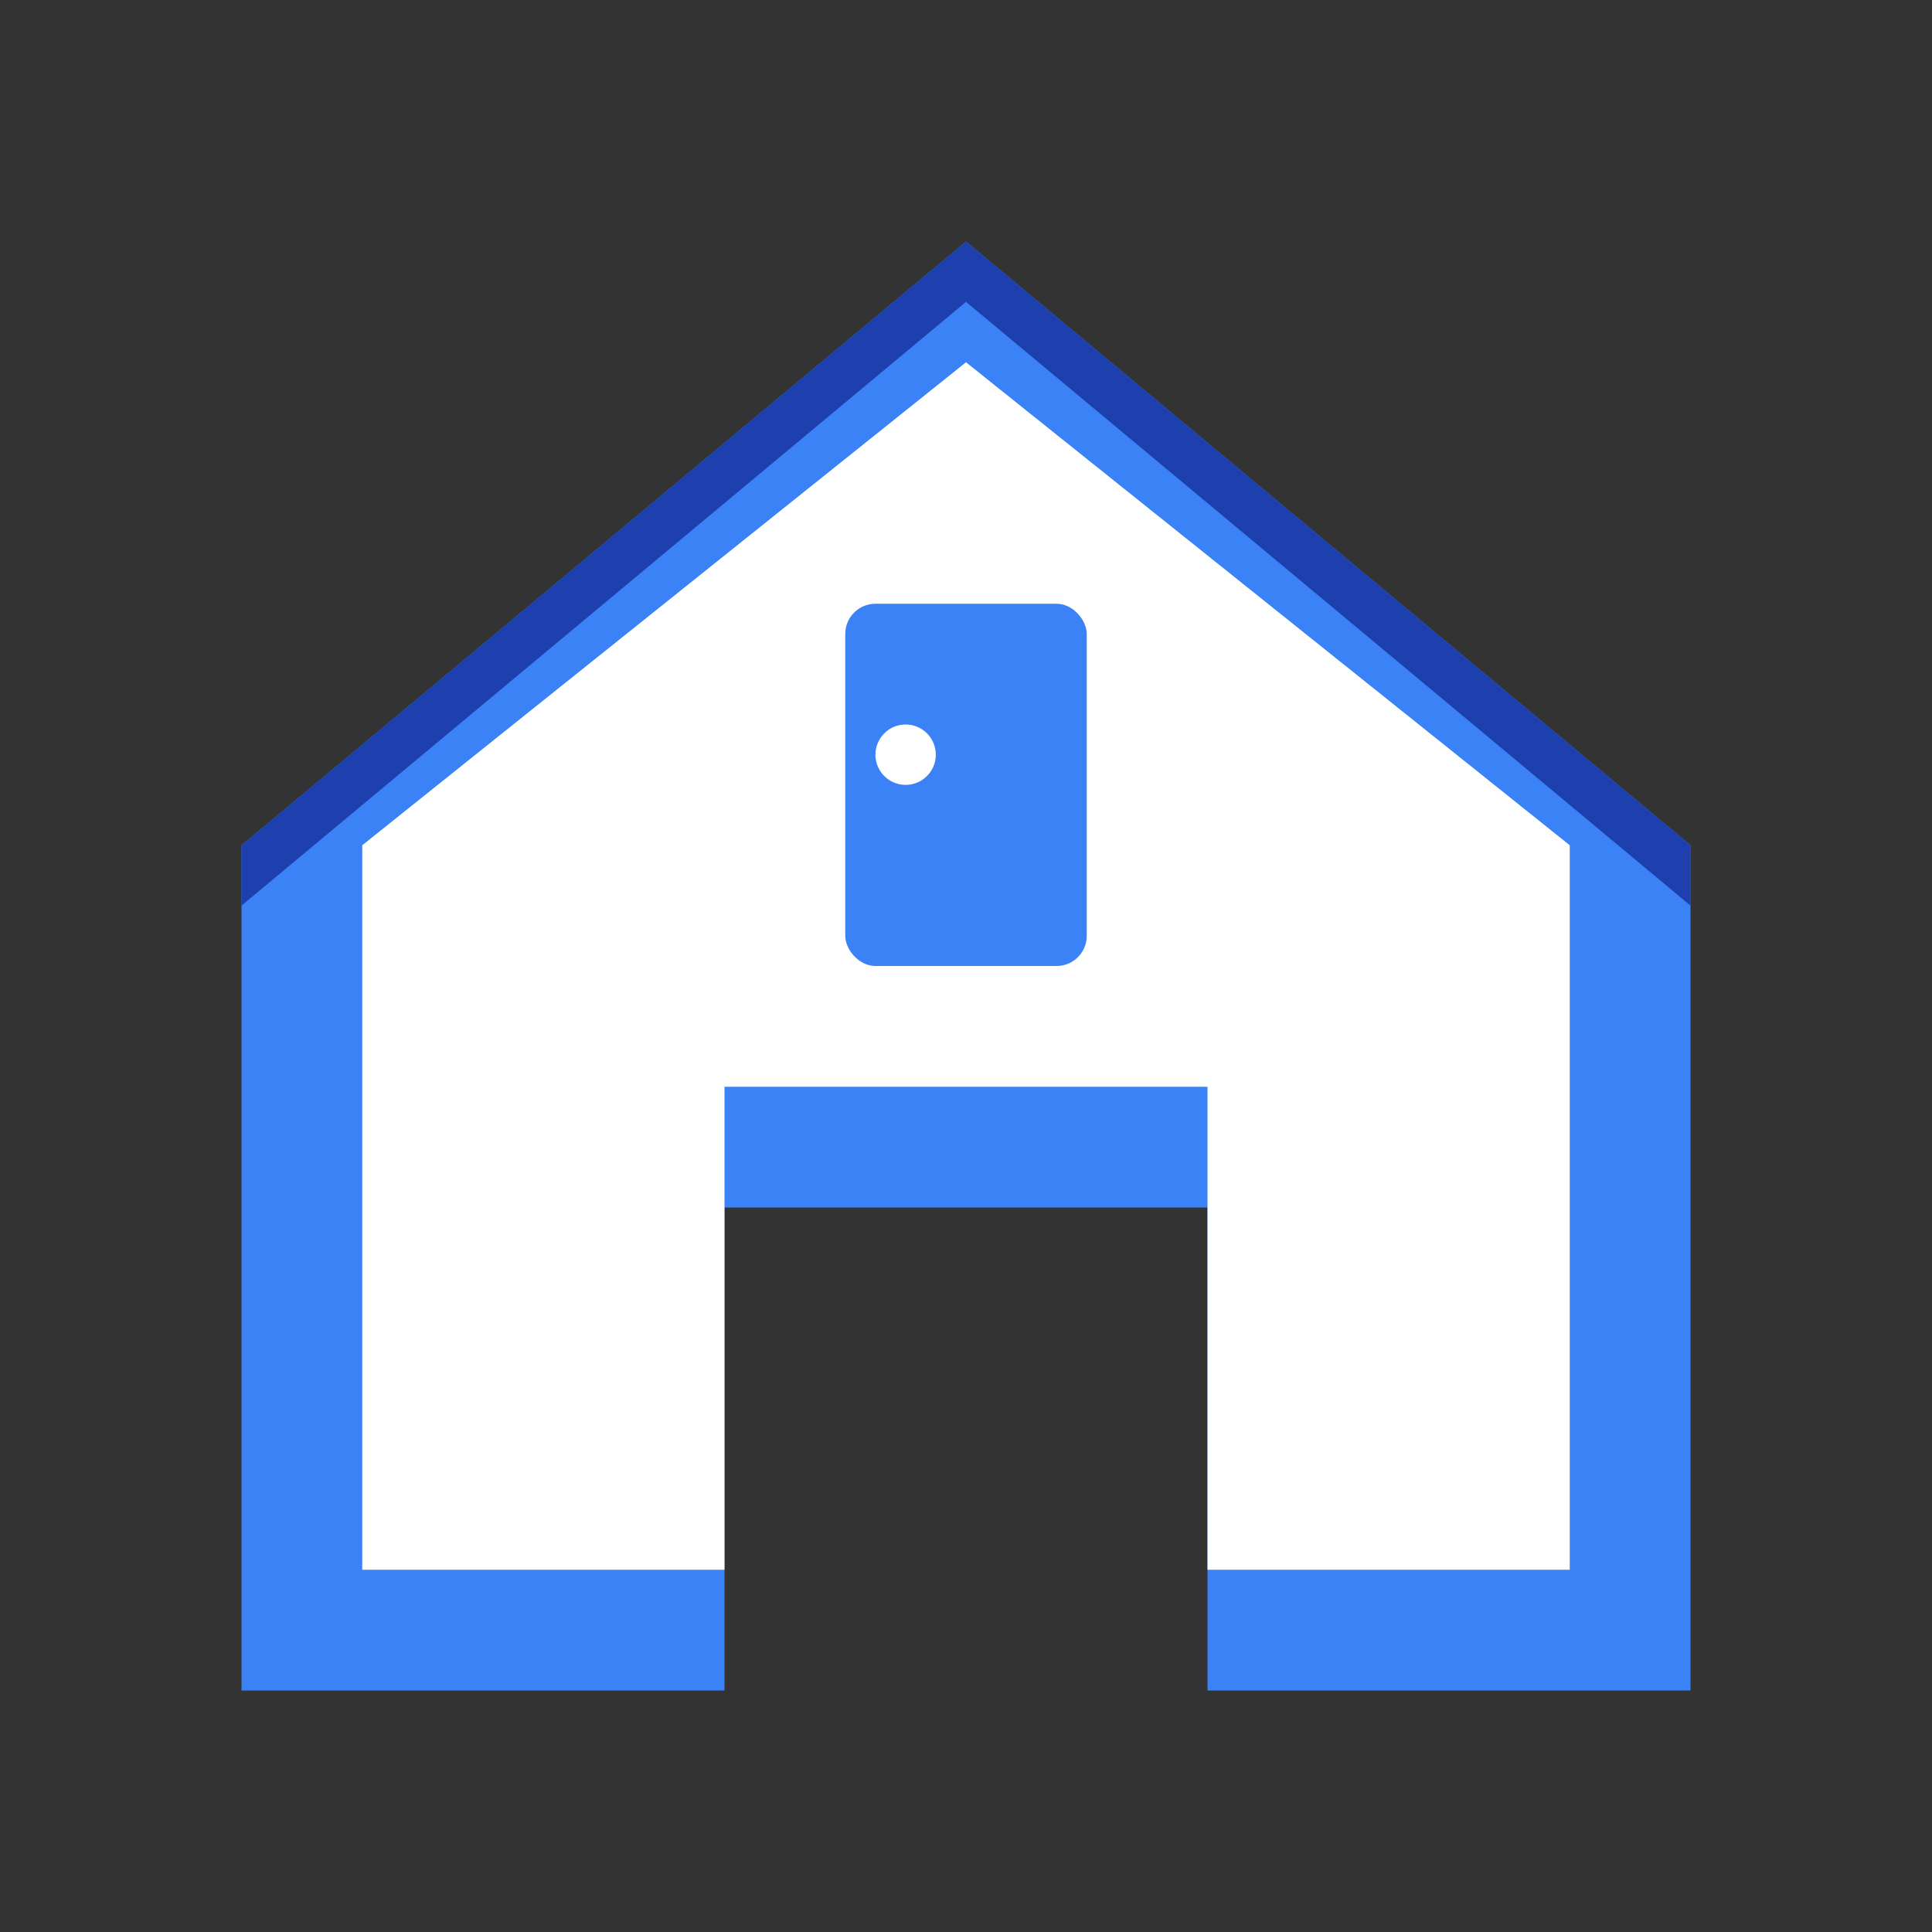 <svg width="64" height="64" viewBox="0 0 64 64" fill="none" xmlns="http://www.w3.org/2000/svg">
  <rect x="0" y="0" width="64" height="64" fill="#333333" stroke="none"/>
  <path d="M32 8L8 28v28h16V40h16v16h16V28L32 8z" fill="#3B82F6"/>
  <path d="M32 12L12 28v24h12V36h16v16h12V28L32 12z" fill="#FFFFFF"/>
  <path d="M32 8L8 28v2l24-20 24 20v-2L32 8z" fill="#1E40AF"/>
  <rect x="28" y="20" width="8" height="12" rx="1" fill="#3B82F6"/>
  <circle cx="30" cy="25" r="1" fill="#FFFFFF"/>
</svg>
